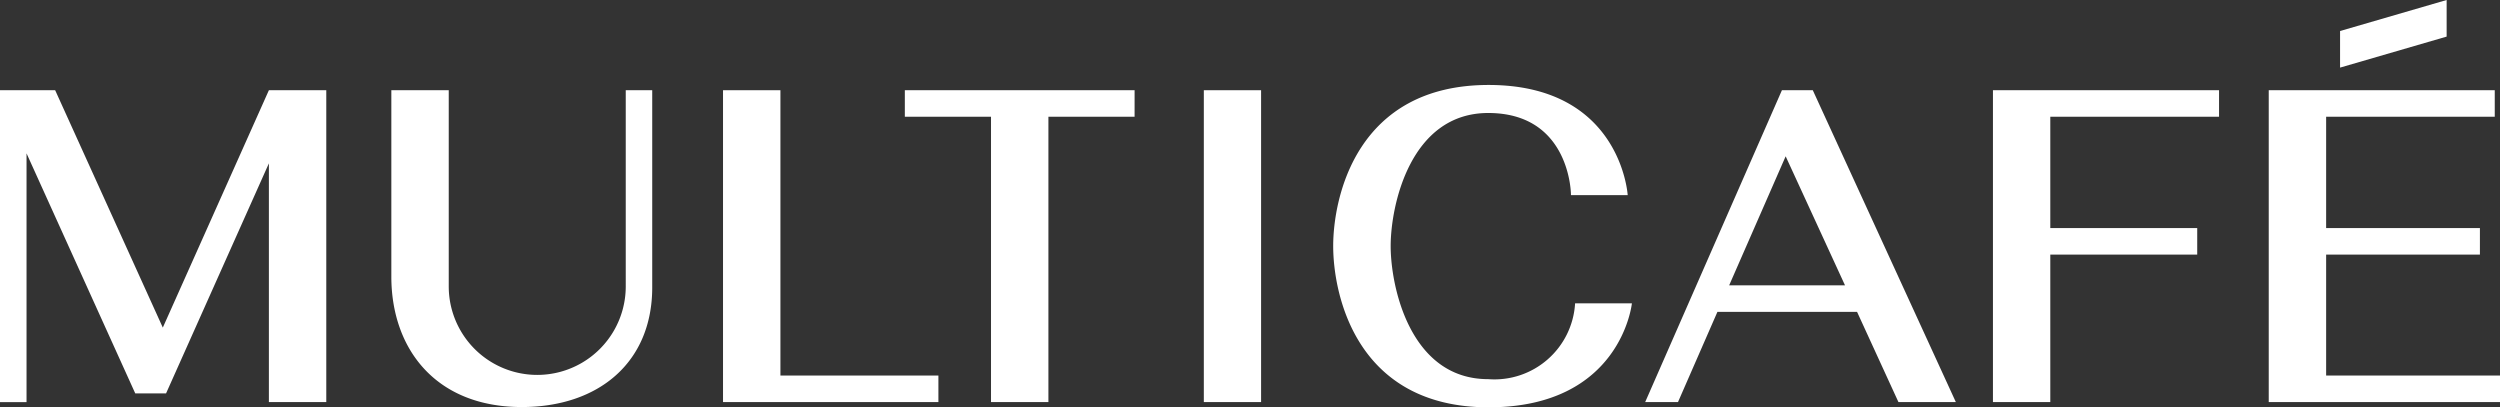 <svg xmlns="http://www.w3.org/2000/svg" width="171.858" height="28" viewBox="0 0 171.858 28">
  <rect x="0" y="0" width="171.858" height="28" fill="#333333" stroke="none"/>
  <g id="multicafe_logo" data-name="multicafe logo" transform="translate(-39.593 -29.952)">
    <g id="Group_64" data-name="Group 64" transform="translate(39.593 29.952)">
      <path id="Path_120" data-name="Path 120" d="M62.023,43.25V64.688H58.077V48.277L51.916,62.061l-.907,2.029H48.89l-7.473-16.5v17.1H39.593V43.25h3.792l7.4,16.318L58.077,43.25Z" transform="translate(-39.593 -37.048)" fill="#fff"/>
      <path id="Path_121" data-name="Path 121" d="M150.114,62.864V43.25h-3.946V64.688h14.806V62.864Z" transform="translate(-96.465 -37.048)" fill="#fff"/>
      <path id="Path_122" data-name="Path 122" d="M188.761,43.25H172.966v1.823h5.924V64.688h3.946V45.073h5.924Z" transform="translate(-110.765 -37.048)" fill="#fff"/>
      <rect id="Rectangle_68" data-name="Rectangle 68" width="3.936" height="21.438" transform="translate(82.755 6.202)" fill="#fff"/>
      <path id="Path_123" data-name="Path 123" d="M348.9,45.073V43.25H333.358V64.688H337.3V54.551h10.1V52.728H337.3V45.073Z" transform="translate(-196.356 -37.048)" fill="#fff"/>
      <path id="Path_124" data-name="Path 124" d="M293.622,43.25H291.5l-9.4,21.438h2.256l2.71-6.2h9.6l2.844,6.2h3.946Zm-5.749,13.413h0l3.884-8.87,4.08,8.87Z" transform="translate(-169.005 -37.048)" fill="#fff"/>
      <path id="Path_125" data-name="Path 125" d="M256.641,57.487s-.732,7.149-9.85,7.149-10.684-7.767-10.684-11.085,1.577-11.074,10.684-11.074,9.561,7.572,9.561,7.572h-3.9c0-.618-.33-5.645-5.687-5.645s-6.707,6.346-6.707,9.148S241.4,62.7,246.76,62.7a5.554,5.554,0,0,0,5.976-5.213Z" transform="translate(-144.459 -36.636)" fill="#fff"/>
      <path id="Path_126" data-name="Path 126" d="M377.954,62.864V54.551h10.571V52.728H377.954V45.073h11.591V43.25H374.008V64.688h15.9V62.864Z" transform="translate(-218.048 -37.048)" fill="#fff"/>
      <path id="Path_127" data-name="Path 127" d="M391.85,29.952l-7.326,2.132V34.6l7.326-2.132Z" transform="translate(-223.66 -29.952)" fill="#fff"/>
      <g id="Group_63" data-name="Group 63" transform="translate(26.902 6.202)">
        <path id="Path_128" data-name="Path 128" d="M113.391,56.736a6.084,6.084,0,0,1-12.168,0V43.25H97.277V56.064c0,4.951,3.038,8.965,8.965,8.965,5.274,0,8.969-3.058,8.969-8.224V43.25h-1.82Z" transform="translate(-97.277 -43.25)" fill="#fff"/>
      </g>
    </g>
  </g>
</svg>
